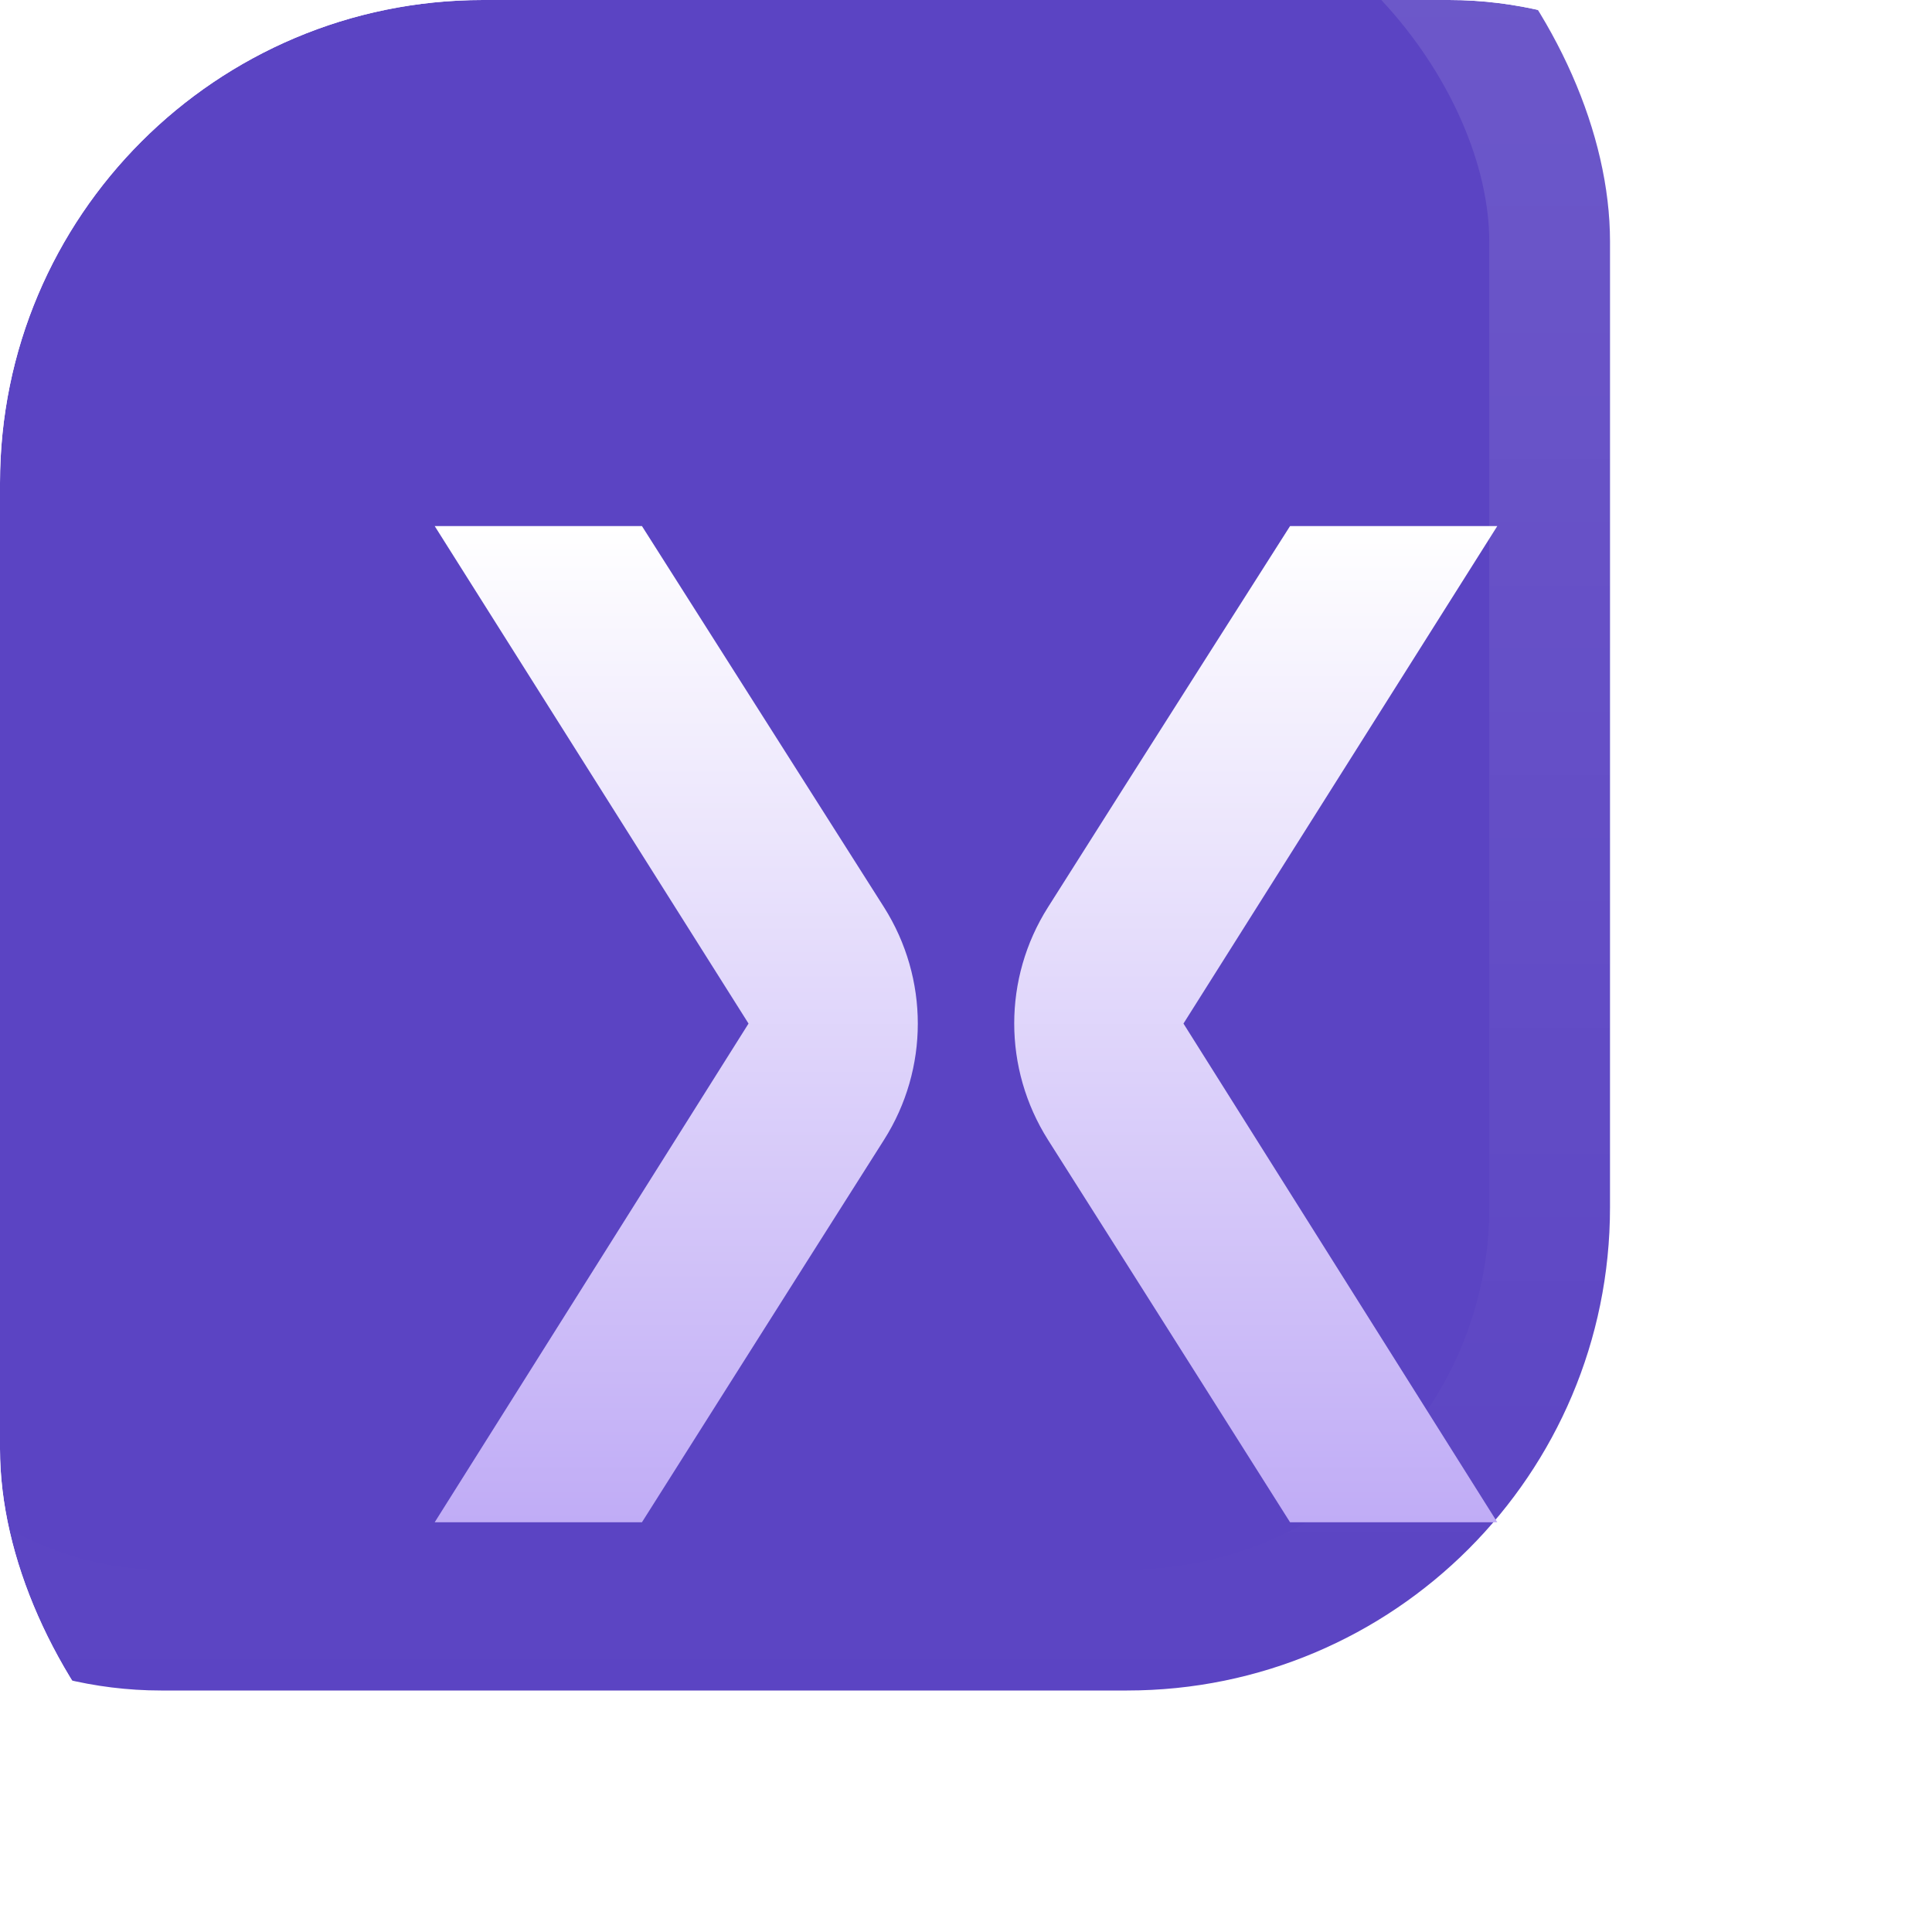 <svg width="48" height="48" viewBox="0 0 48 48" fill="none" xmlns="http://www.w3.org/2000/svg">
<g clip-path="url(#clip0_7984_39040)">
<g filter="url(#filter0_ddiiii_7984_39040)">
<rect width="48" height="48" rx="12" fill="#5B44C3"/>
<rect x="1.5" y="1.5" width="45" height="45" rx="10.5" stroke="url(#paint0_linear_7984_39040)" stroke-width="3"/>
</g>
<g filter="url(#filter1_d_7984_39040)">
<path d="M10.8 11.625L18.597 23.985L10.8 36.375H15.949C15.949 36.375 19.647 30.523 21.965 26.871C23.082 25.109 23.082 22.867 21.965 21.098C19.647 17.446 15.949 11.625 15.949 11.625H10.8Z" fill="url(#paint1_linear_7984_39040)"/>
<path d="M32.051 11.625C32.051 11.625 28.347 17.44 26.035 21.098C24.919 22.861 24.919 25.103 26.035 26.871C28.353 30.523 32.051 36.375 32.051 36.375H37.2L29.403 23.985L37.2 11.625H32.051Z" fill="url(#paint2_linear_7984_39040)"/>
</g>
</g>
<defs>
<filter id="filter0_ddiiii_7984_39040" x="-10" y="-9.5" width="62.5" height="66.5" filterUnits="userSpaceOnUse" color-interpolation-filters="sRGB">
<feFlood flood-opacity="0" result="BackgroundImageFix"/>
<feColorMatrix in="SourceAlpha" type="matrix" values="0 0 0 0 0 0 0 0 0 0 0 0 0 0 0 0 0 0 127 0" result="hardAlpha"/>
<feOffset dy="1.5"/>
<feGaussianBlur stdDeviation="0.75"/>
<feComposite in2="hardAlpha" operator="out"/>
<feColorMatrix type="matrix" values="0 0 0 0 0.163 0 0 0 0 0.163 0 0 0 0 0.163 0 0 0 0.08 0"/>
<feBlend mode="normal" in2="BackgroundImageFix" result="effect1_dropShadow_7984_39040"/>
<feColorMatrix in="SourceAlpha" type="matrix" values="0 0 0 0 0 0 0 0 0 0 0 0 0 0 0 0 0 0 127 0" result="hardAlpha"/>
<feMorphology radius="1.5" operator="erode" in="SourceAlpha" result="effect2_dropShadow_7984_39040"/>
<feOffset dy="4.5"/>
<feGaussianBlur stdDeviation="3"/>
<feComposite in2="hardAlpha" operator="out"/>
<feColorMatrix type="matrix" values="0 0 0 0 0.165 0 0 0 0 0.165 0 0 0 0 0.165 0 0 0 0.14 0"/>
<feBlend mode="normal" in2="effect1_dropShadow_7984_39040" result="effect2_dropShadow_7984_39040"/>
<feBlend mode="normal" in="SourceGraphic" in2="effect2_dropShadow_7984_39040" result="shape"/>
<feColorMatrix in="SourceAlpha" type="matrix" values="0 0 0 0 0 0 0 0 0 0 0 0 0 0 0 0 0 0 127 0" result="hardAlpha"/>
<feOffset dy="-4.5"/>
<feGaussianBlur stdDeviation="2.25"/>
<feComposite in2="hardAlpha" operator="arithmetic" k2="-1" k3="1"/>
<feColorMatrix type="matrix" values="0 0 0 0 0 0 0 0 0 0 0 0 0 0 0 0 0 0 0.1 0"/>
<feBlend mode="normal" in2="shape" result="effect3_innerShadow_7984_39040"/>
<feColorMatrix in="SourceAlpha" type="matrix" values="0 0 0 0 0 0 0 0 0 0 0 0 0 0 0 0 0 0 127 0" result="hardAlpha"/>
<feOffset dx="-10" dy="-9.5"/>
<feGaussianBlur stdDeviation="9.5"/>
<feComposite in2="hardAlpha" operator="arithmetic" k2="-1" k3="1"/>
<feColorMatrix type="matrix" values="0 0 0 0 1 0 0 0 0 1 0 0 0 0 1 0 0 0 0.3 0"/>
<feBlend mode="overlay" in2="effect3_innerShadow_7984_39040" result="effect4_innerShadow_7984_39040"/>
<feColorMatrix in="SourceAlpha" type="matrix" values="0 0 0 0 0 0 0 0 0 0 0 0 0 0 0 0 0 0 127 0" result="hardAlpha"/>
<feMorphology radius="1.5" operator="erode" in="SourceAlpha" result="effect5_innerShadow_7984_39040"/>
<feOffset/>
<feComposite in2="hardAlpha" operator="arithmetic" k2="-1" k3="1"/>
<feColorMatrix type="matrix" values="0 0 0 0 0 0 0 0 0 0 0 0 0 0 0 0 0 0 0.2 0"/>
<feBlend mode="normal" in2="effect4_innerShadow_7984_39040" result="effect5_innerShadow_7984_39040"/>
<feColorMatrix in="SourceAlpha" type="matrix" values="0 0 0 0 0 0 0 0 0 0 0 0 0 0 0 0 0 0 127 0" result="hardAlpha"/>
<feOffset dx="2" dy="2"/>
<feGaussianBlur stdDeviation="1"/>
<feComposite in2="hardAlpha" operator="arithmetic" k2="-1" k3="1"/>
<feColorMatrix type="matrix" values="0 0 0 0 1 0 0 0 0 1 0 0 0 0 1 0 0 0 0.58 0"/>
<feBlend mode="overlay" in2="effect5_innerShadow_7984_39040" result="effect6_innerShadow_7984_39040"/>
</filter>
<filter id="filter1_d_7984_39040" x="7.909" y="10.18" width="32.182" height="30.532" filterUnits="userSpaceOnUse" color-interpolation-filters="sRGB">
<feFlood flood-opacity="0" result="BackgroundImageFix"/>
<feColorMatrix in="SourceAlpha" type="matrix" values="0 0 0 0 0 0 0 0 0 0 0 0 0 0 0 0 0 0 127 0" result="hardAlpha"/>
<feOffset dy="1.445"/>
<feGaussianBlur stdDeviation="1.445"/>
<feColorMatrix type="matrix" values="0 0 0 0 0.039 0 0 0 0 0.05 0 0 0 0 0.071 0 0 0 0.05 0"/>
<feBlend mode="normal" in2="BackgroundImageFix" result="effect1_dropShadow_7984_39040"/>
<feBlend mode="normal" in="SourceGraphic" in2="effect1_dropShadow_7984_39040" result="shape"/>
</filter>
<linearGradient id="paint0_linear_7984_39040" x1="24" y1="0" x2="24" y2="48" gradientUnits="userSpaceOnUse">
<stop stop-color="white" stop-opacity="0.12"/>
<stop offset="1" stop-color="white" stop-opacity="0"/>
</linearGradient>
<linearGradient id="paint1_linear_7984_39040" x1="16.801" y1="11.625" x2="16.801" y2="36.375" gradientUnits="userSpaceOnUse">
<stop stop-color="white"/>
<stop offset="1" stop-color="#C0ACF6"/>
</linearGradient>
<linearGradient id="paint2_linear_7984_39040" x1="31.199" y1="11.625" x2="31.199" y2="36.375" gradientUnits="userSpaceOnUse">
<stop stop-color="white"/>
<stop offset="1" stop-color="#C0ACF6"/>
</linearGradient>
<clipPath id="clip0_7984_39040">
<rect width="48" height="48" rx="12" fill="white"/>
</clipPath>
</defs>
</svg>
